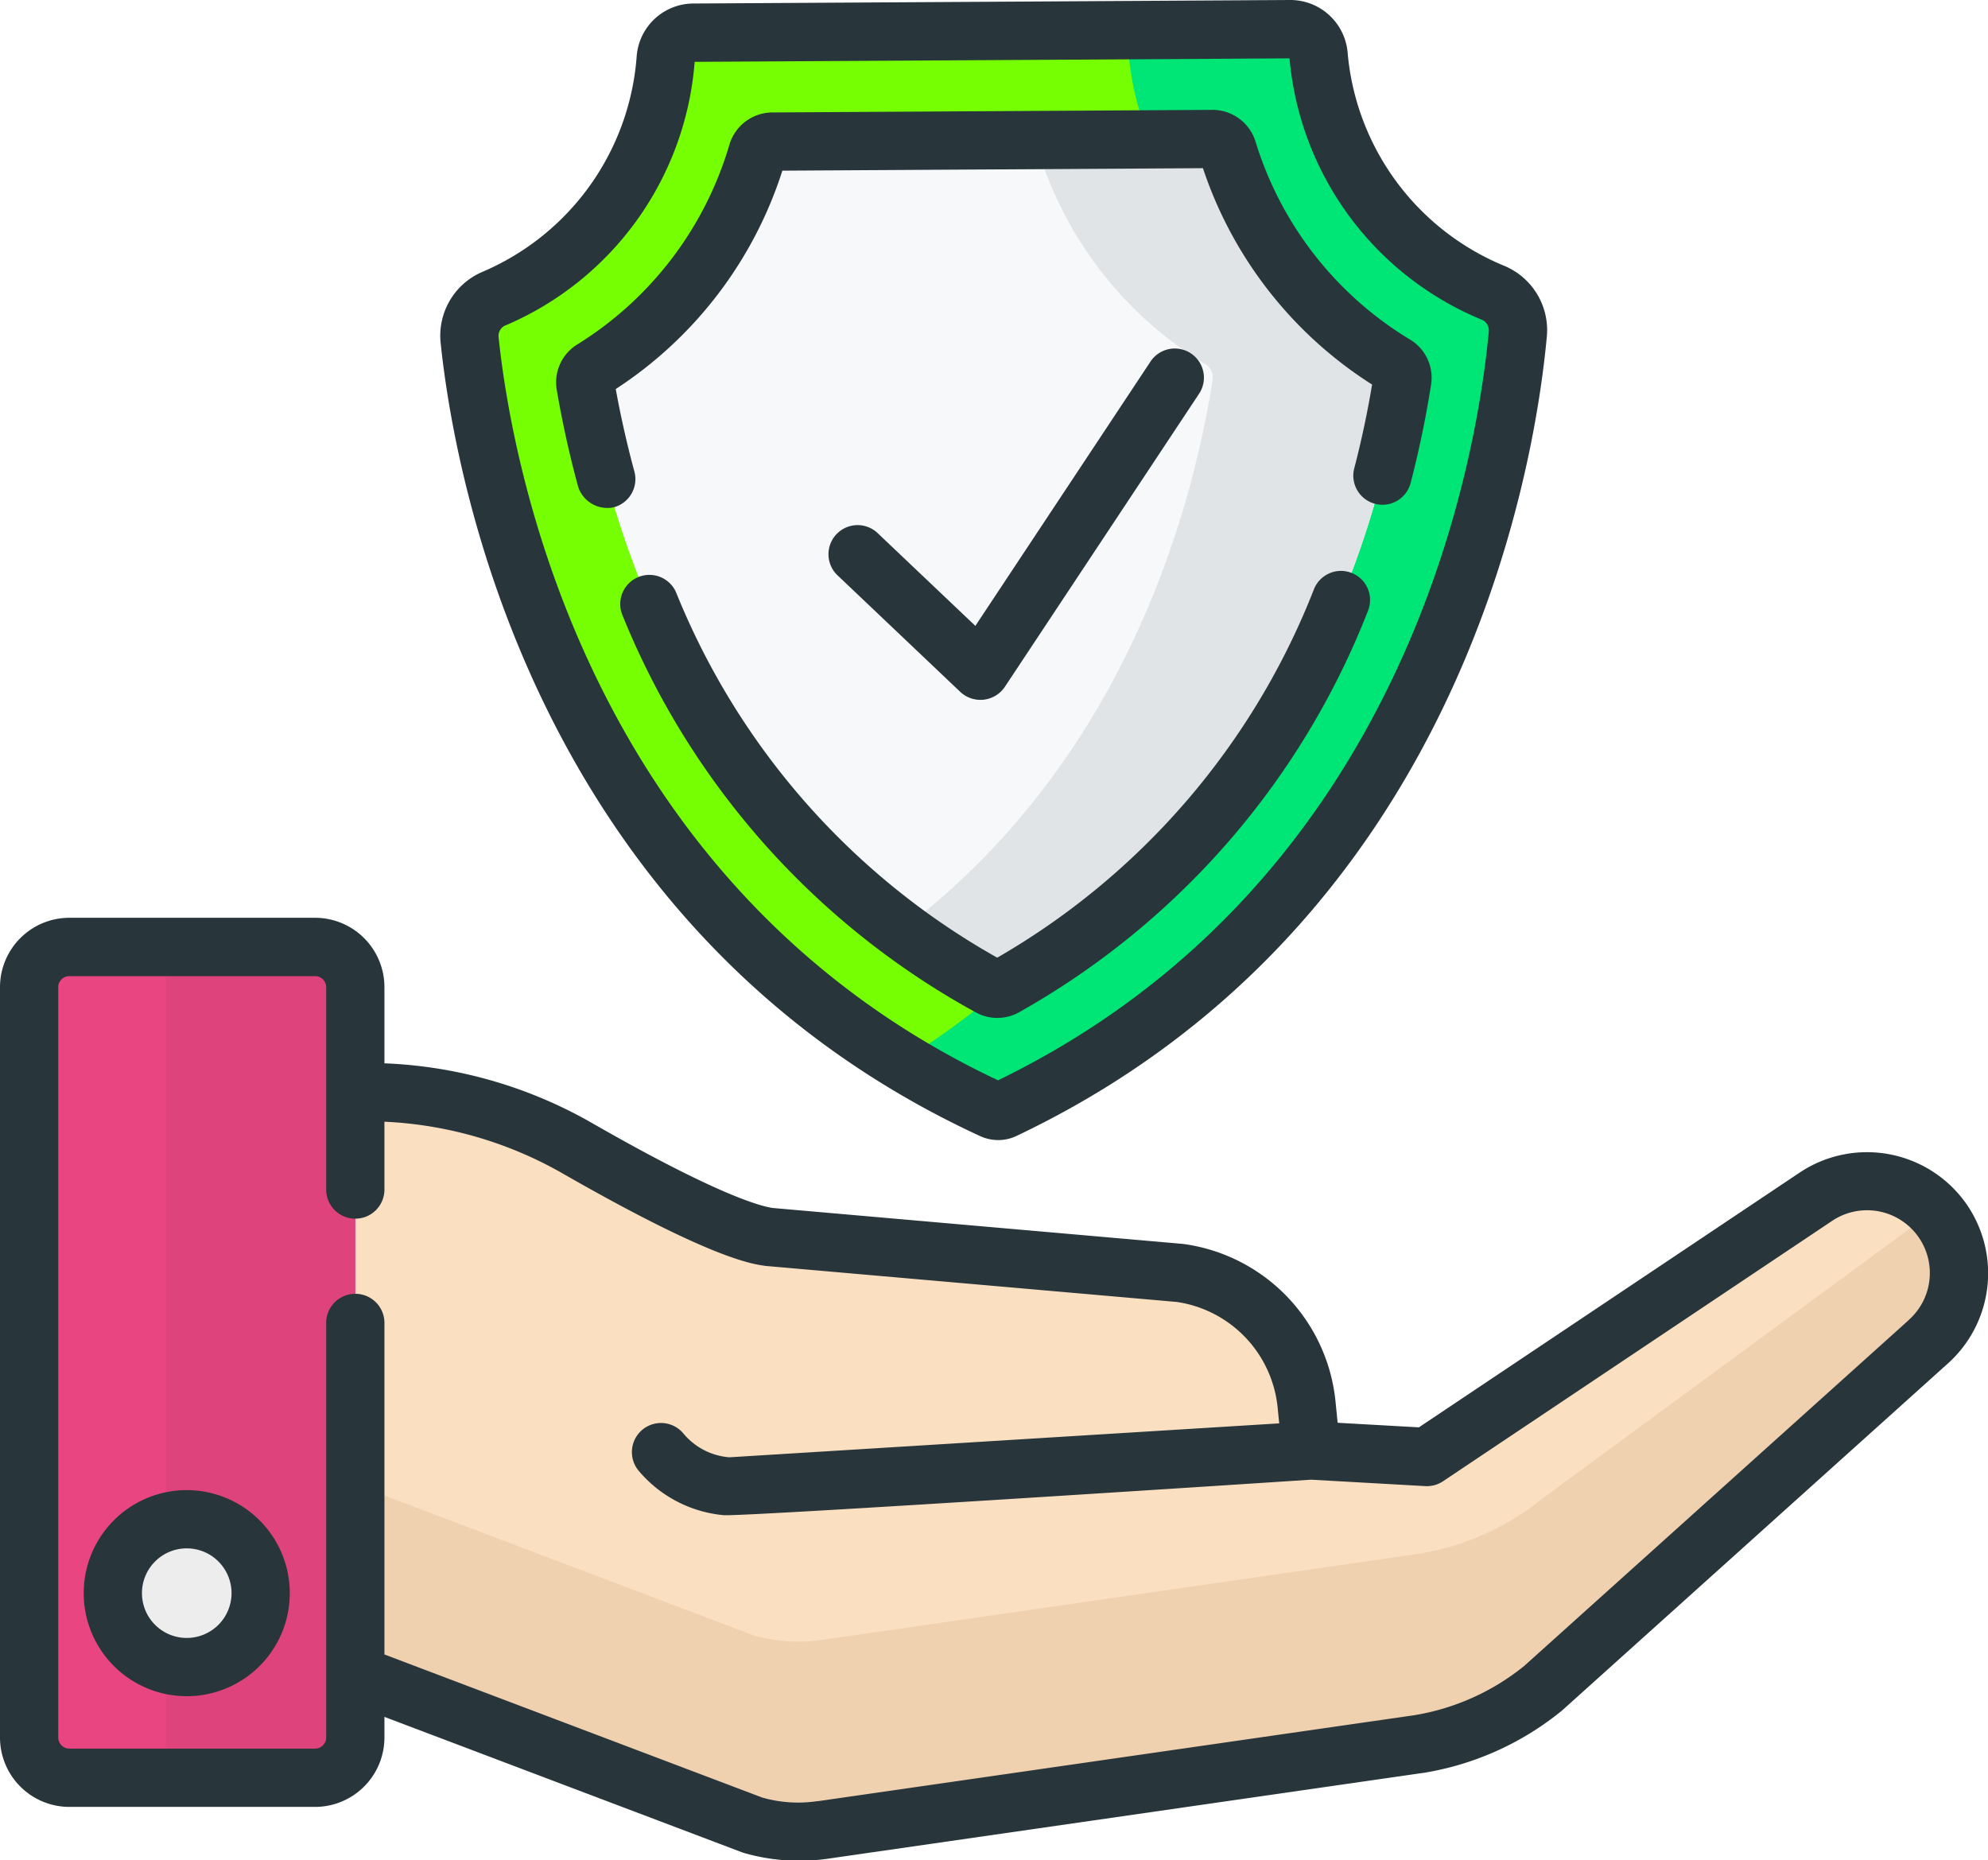 <svg xmlns="http://www.w3.org/2000/svg" width="64" height="59.883" viewBox="0 0 64 59.883"><g transform="translate(0 -0.5)"><path d="M94.887,284.659,82.37,293.036l-3.73-.209-.146-1.468a4.766,4.766,0,0,0-4.075-4.248l-13.234-1.16c-1.3-.184-4.025-1.625-6.164-2.853a13.61,13.61,0,0,0-6.656-1.809l-6.729-.056v16.449L60.682,304.9a5.176,5.176,0,0,0,2.214.147l.013,0,19.174-2.764a8.487,8.487,0,0,0,4.025-1.8L98.5,289.328a2.959,2.959,0,0,0-3.615-4.668Zm0,0" transform="translate(-36.432 -245.643)" fill="#fae0c1"/><path d="M98.983,312.579a2.951,2.951,0,0,0-.271-.341l-12.6,9.256a8.484,8.484,0,0,1-4.025,1.8L62.91,326.062l-.013,0a5.184,5.184,0,0,1-2.214-.147L41.637,318.7v6.107l19.045,7.212a5.176,5.176,0,0,0,2.214.147l.013,0,19.174-2.764a8.487,8.487,0,0,0,4.025-1.8L98.5,316.456A2.96,2.96,0,0,0,98.983,312.579Zm0,0" transform="translate(-36.432 -272.771)" fill="#efd0af"/><path d="M16.694,271.03H8.783a1.3,1.3,0,0,1-1.294-1.294V245.58a1.3,1.3,0,0,1,1.294-1.294h7.912a1.3,1.3,0,0,1,1.294,1.294v24.156A1.3,1.3,0,0,1,16.694,271.03Zm0,0" transform="translate(-6.552 -213.312)" fill="#e94581"/><path d="M47.521,244.285h-4.8V271.03h4.8a1.3,1.3,0,0,0,1.294-1.294V245.58A1.3,1.3,0,0,0,47.521,244.285Zm0,0" transform="translate(-37.379 -213.312)" fill="#de437b"/><path d="M153.823,16.376a9.158,9.158,0,0,1-5.609-7.66.9.9,0,0,0-.909-.822L137.8,7.95h-.193l-9.507.056a.911.911,0,0,0-.9.846,9.159,9.159,0,0,1-5.526,7.716,1.307,1.307,0,0,0-.784,1.339c.437,4.173,2.978,18.383,16.833,24.774a.43.43,0,0,0,.185.04.437.437,0,0,0,.184-.042c13.779-6.553,16.154-20.791,16.542-24.969A1.313,1.313,0,0,0,153.823,16.376Zm0,0" transform="translate(-105.77 -6.47)" fill="#76ff03"/><path d="M251.354,16.376a9.158,9.158,0,0,1-5.609-7.66.9.9,0,0,0-.909-.822l-5.233.031a9.158,9.158,0,0,0,5.637,8.448,1.321,1.321,0,0,1,.815,1.337c-.359,3.874-2.429,16.395-13.71,23.421a28.517,28.517,0,0,0,2.908,1.551.439.439,0,0,0,.185.04.43.43,0,0,0,.184-.042c13.779-6.553,16.154-20.791,16.542-24.969A1.314,1.314,0,0,0,251.354,16.376Zm0,0" transform="translate(-203.301 -6.47)" fill="#00e676"/><path d="M163.766,63.486c-9.481-5.146-12.23-14.69-13.019-19.373a.5.5,0,0,1,.228-.51,12.254,12.254,0,0,0,5.306-6.968.5.5,0,0,1,.481-.36l14.174-.083a.5.5,0,0,1,.485.354,12.255,12.255,0,0,0,5.387,6.906.5.5,0,0,1,.234.507c-.733,4.692-3.369,14.269-12.79,19.524A.507.507,0,0,1,163.766,63.486Zm0,0" transform="translate(-131.898 -31.23)" fill="#f7f8f9"/><path d="M248.071,43.452a12.258,12.258,0,0,1-5.387-6.906.5.5,0,0,0-.485-.354l-5.715.033a12.254,12.254,0,0,0,5.48,7.228.5.5,0,0,1,.234.505c-.655,4.194-2.832,12.291-10.015,17.716a23.978,23.978,0,0,0,2.845,1.812.507.507,0,0,0,.487,0c9.42-5.256,12.057-14.832,12.79-19.525A.5.5,0,0,0,248.071,43.452Zm0,0" transform="translate(-203.161 -31.23)" fill="#e1e4e6"/><path d="M33.833,394.047a2.38,2.38,0,1,1-2.379-2.379A2.379,2.379,0,0,1,33.833,394.047Zm0,0" transform="translate(-25.44 -342.272)" fill="#ededed"/><path d="M217.772,101.48a.947.947,0,0,0,1.427-.162l6.24-9.417a.938.938,0,1,0-1.563-1.036l-5.623,8.486-3.125-2.967a.938.938,0,1,0-1.291,1.36Zm0,0" transform="translate(-186.853 -78.702)" fill="#28353b"/><path d="M130.777,37.077a1.389,1.389,0,0,0,.575.125h.008a1.372,1.372,0,0,0,.582-.133c14.256-6.78,16.672-21.408,17.072-25.729a2.241,2.241,0,0,0-1.382-2.287A8.193,8.193,0,0,1,142.6,2.178,1.851,1.851,0,0,0,140.759.5h-.011L121.542.613a1.837,1.837,0,0,0-1.829,1.711,8.2,8.2,0,0,1-4.961,6.926,2.233,2.233,0,0,0-1.348,2.3C113.855,15.866,116.443,30.465,130.777,37.077Zm-15.288-26.1a10.061,10.061,0,0,0,6.091-8.486l19.151-.112a10.062,10.062,0,0,0,6.181,8.41.377.377,0,0,1,.234.382c-.376,4.05-2.625,17.707-15.8,24.107C118.1,29.03,115.692,15.4,115.268,11.354A.369.369,0,0,1,115.489,10.974Zm0,0" transform="translate(-99.217)" fill="#28353b"/><path d="M143.955,40.931a.989.989,0,0,0,1.151.659.939.939,0,0,0,.659-1.15c-.239-.88-.439-1.772-.6-2.656a13.185,13.185,0,0,0,5.364-7.03l13.539-.08a13.184,13.184,0,0,0,5.446,6.966c-.147.886-.337,1.781-.566,2.665a.938.938,0,1,0,1.815.47c.269-1.037.487-2.09.649-3.129a1.433,1.433,0,0,0-.676-1.454,11.315,11.315,0,0,1-4.976-6.378,1.45,1.45,0,0,0-1.378-1.017h-.009L150.2,28.88a1.45,1.45,0,0,0-1.375,1.034,11.315,11.315,0,0,1-4.9,6.436,1.433,1.433,0,0,0-.659,1.462C143.443,38.848,143.674,39.9,143.955,40.931Zm0,0" transform="translate(-125.342 -24.76)" fill="#28353b"/><path d="M183.273,147.605a.937.937,0,0,0-1.224.509,23.614,23.614,0,0,1-10.2,11.871,23.623,23.623,0,0,1-10.343-11.77.938.938,0,0,0-1.726.734,25.432,25.432,0,0,0,11.384,12.8,1.435,1.435,0,0,0,1.391-.008,25.424,25.424,0,0,0,11.225-12.911A.936.936,0,0,0,183.273,147.605Zm0,0" transform="translate(-139.745 -128.655)" fill="#28353b"/><path d="M24.9,384.273a3.317,3.317,0,1,0,3.317,3.317A3.321,3.321,0,0,0,24.9,384.273Zm0,4.759a1.442,1.442,0,1,1,1.442-1.442A1.443,1.443,0,0,1,24.9,389.032Zm0,0" transform="translate(-18.888 -335.802)" fill="#28353b"/><path d="M63.328,246.135a3.905,3.905,0,0,0-5.393-1.043l-12.256,8.2-2.616-.147-.067-.67a5.69,5.69,0,0,0-4.876-5.083l-.049-.006-13.206-1.157c-.447-.07-1.877-.48-5.807-2.734a14.583,14.583,0,0,0-6.682-1.922v-2.453a2.234,2.234,0,0,0-2.232-2.232H2.232A2.235,2.235,0,0,0,0,239.123v24.156a2.235,2.235,0,0,0,2.232,2.232h7.912a2.235,2.235,0,0,0,2.232-2.232v-.666l11.544,4.372a6.456,6.456,0,0,0,2.687.2l19.181-2.765.014,0a9.431,9.431,0,0,0,4.47-2l.034-.029,12.388-11.142A3.905,3.905,0,0,0,63.328,246.135Zm-1.884,3.708-12.375,11.13a7.555,7.555,0,0,1-3.557,1.589l-19.167,2.763-.017,0h-.009a4.21,4.21,0,0,1-1.775-.113l-12.168-4.608V249.9a.938.938,0,0,0-1.875,0v13.377a.357.357,0,0,1-.357.357H2.232a.357.357,0,0,1-.357-.357V239.123a.357.357,0,0,1,.357-.357h7.912a.357.357,0,0,1,.357.357v6.544a.938.938,0,0,0,1.875,0v-2.214a12.7,12.7,0,0,1,5.749,1.672c4.74,2.718,6.063,2.906,6.5,2.967l.049.006,13.208,1.157a3.82,3.82,0,0,1,3.25,3.409l.05.5L23.5,254.255l-.035,0A2.137,2.137,0,0,1,22,253.489a.937.937,0,1,0-1.44,1.2,4.06,4.06,0,0,0,2.731,1.43c.579.061,18.916-1.142,18.916-1.142l3.676.207a.935.935,0,0,0,.574-.157l12.519-8.378a2.021,2.021,0,0,1,2.465,3.193Zm0,0" transform="translate(0 -206.842)" fill="#28353b"/></g></svg>